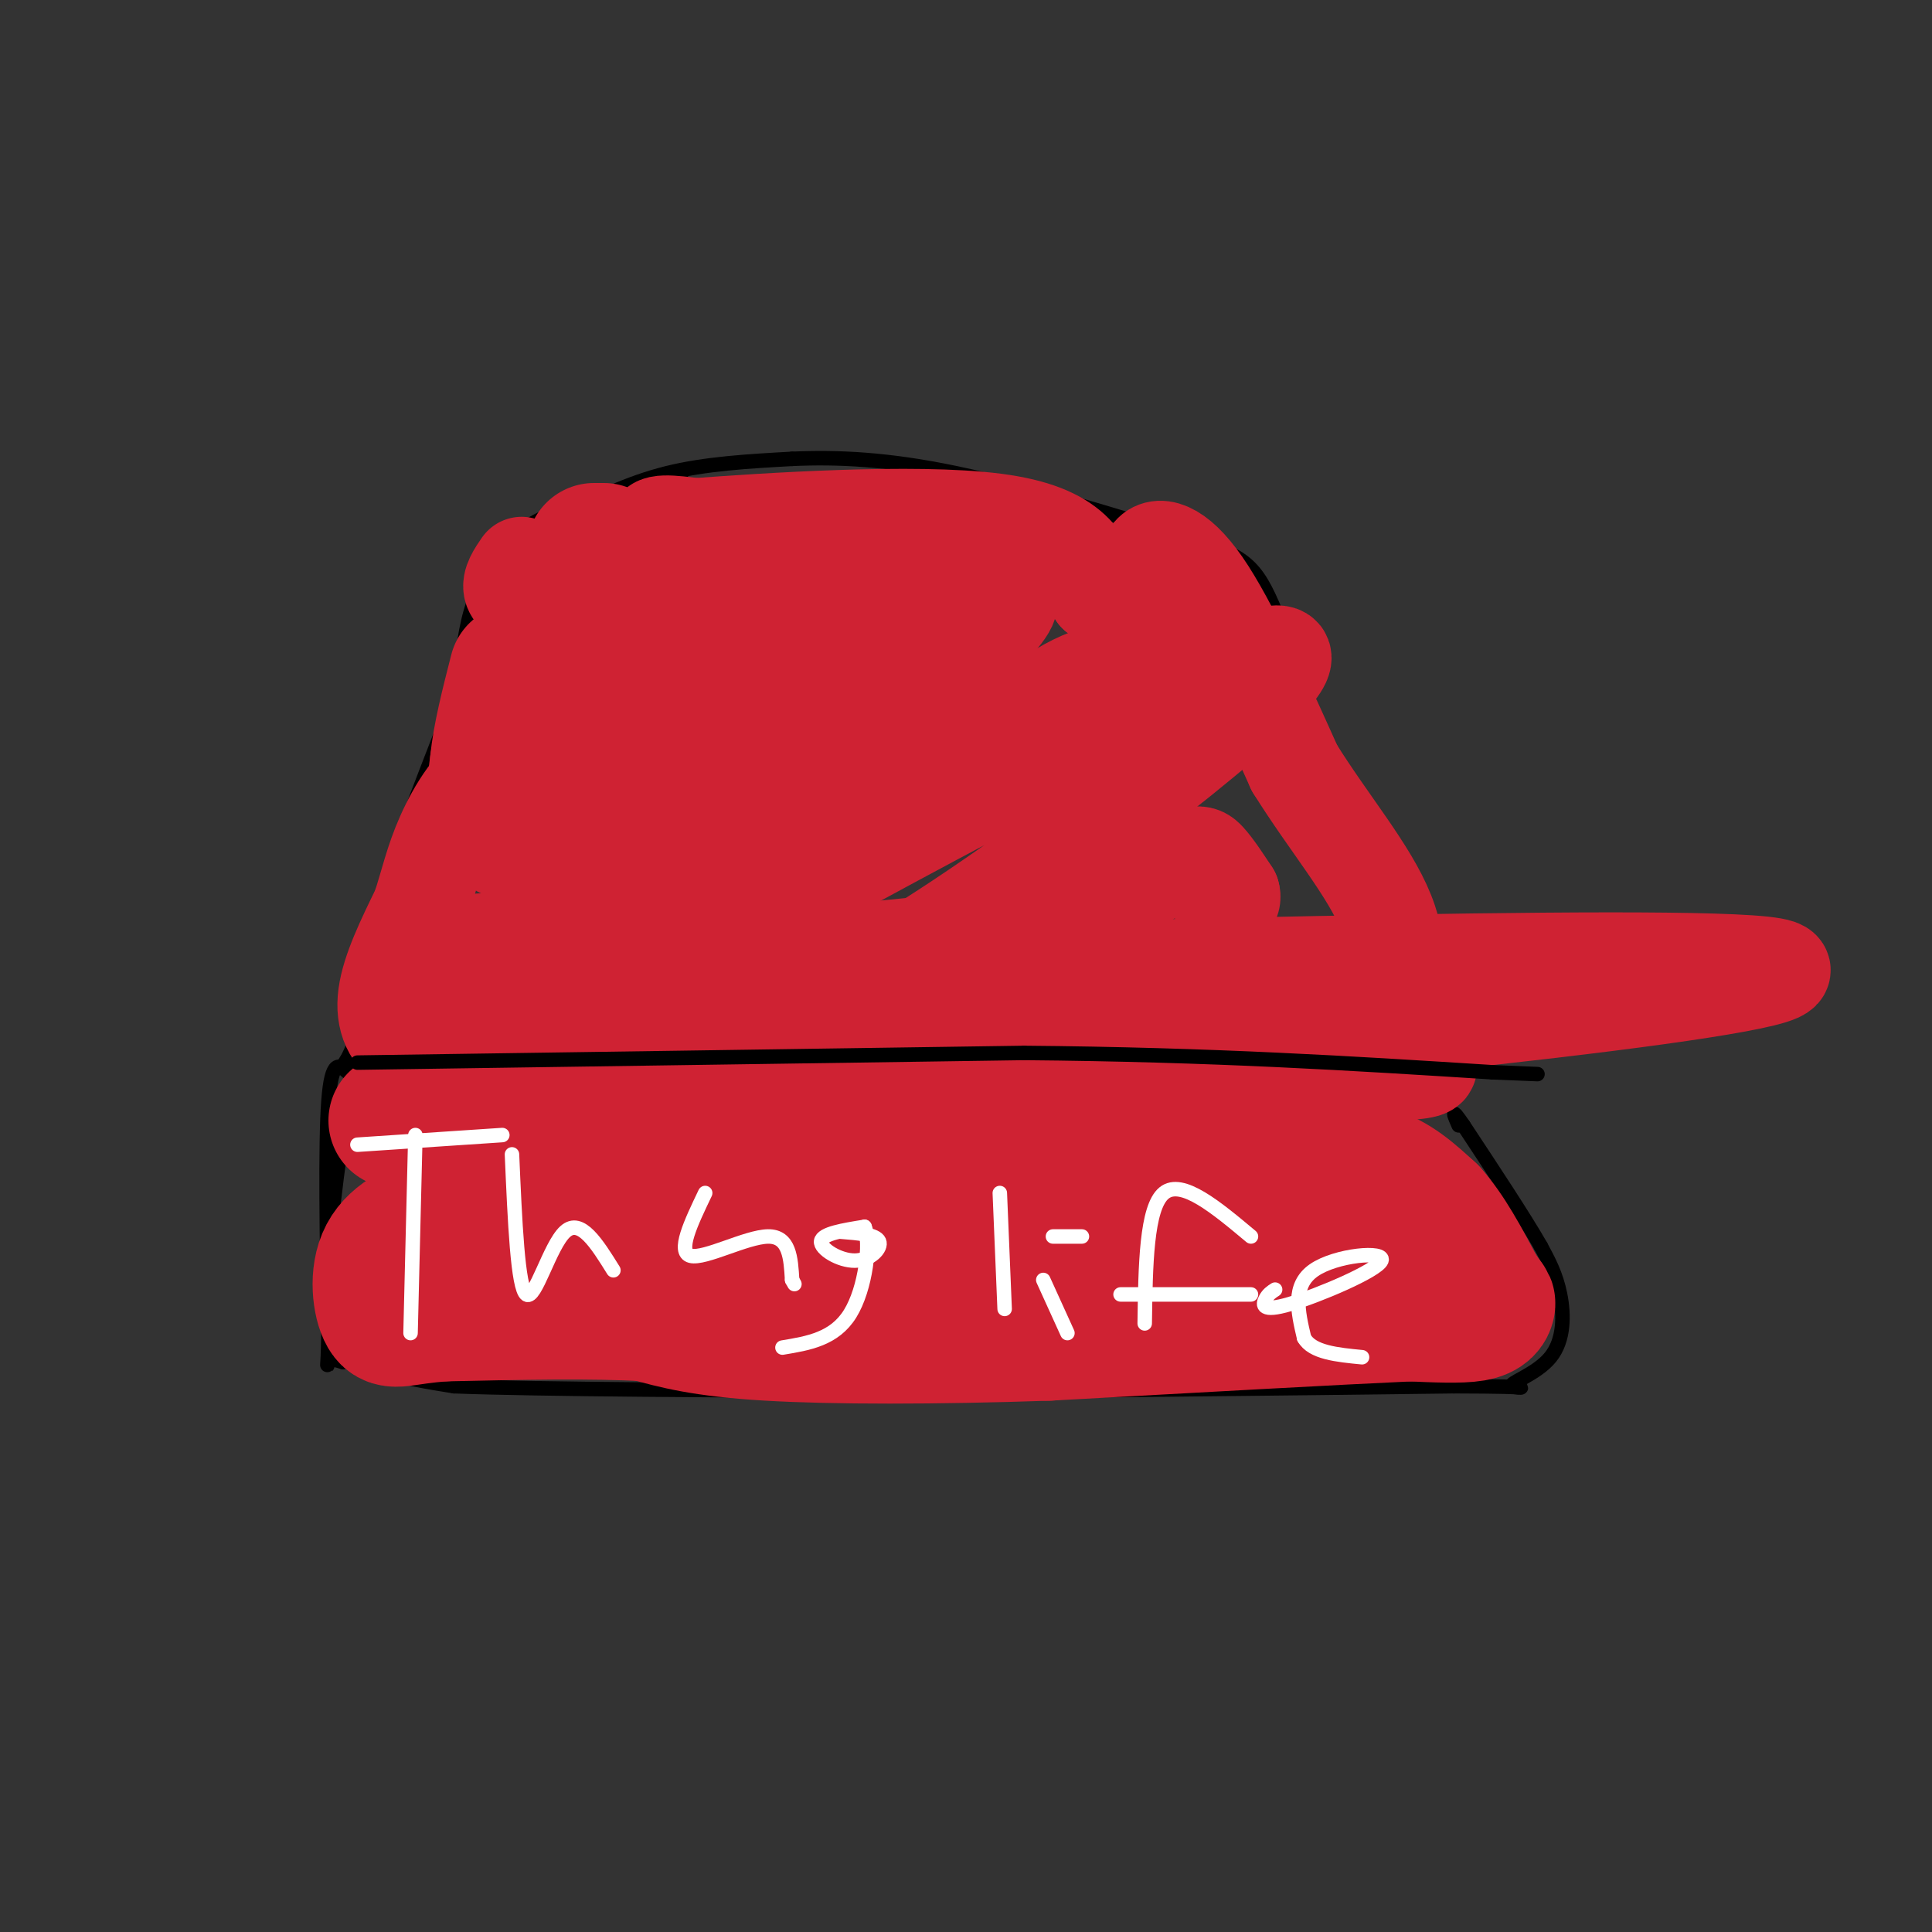 <svg viewBox='0 0 400 400' version='1.1' xmlns='http://www.w3.org/2000/svg' xmlns:xlink='http://www.w3.org/1999/xlink'><rect x="0" y="0" width="400" height="400" fill="#333333" stroke="none"/><g fill='none' stroke='#000000' stroke-width='3' stroke-linecap='round' stroke-linejoin='round'><path d='M116,107c7.000,-3.500 14.000,-7.000 22,-9c8.000,-2.000 17.000,-2.500 26,-3'/><path d='M164,95c9.378,-0.422 19.822,0.022 34,3c14.178,2.978 32.089,8.489 50,14'/><path d='M248,112c10.711,3.600 12.489,5.600 17,17c4.511,11.400 11.756,32.200 19,53'/><path d='M284,182c6.167,16.000 12.083,29.500 18,43'/><path d='M117,104c0.000,0.000 -14.000,49.000 -14,49'/><path d='M103,153c-4.000,12.833 -7.000,20.417 -10,28'/><path d='M141,99c-10.976,2.673 -21.952,5.345 -28,8c-6.048,2.655 -7.167,5.292 -9,8c-1.833,2.708 -4.381,5.488 -6,10c-1.619,4.512 -2.310,10.756 -3,17'/><path d='M95,142c-3.267,9.578 -9.933,25.022 -14,38c-4.067,12.978 -5.533,23.489 -7,34'/><path d='M74,214c-2.067,6.800 -3.733,6.800 -3,7c0.733,0.200 3.867,0.600 7,1'/><path d='M78,222c21.500,0.833 71.750,2.417 122,4'/><path d='M200,226c37.167,0.667 69.083,0.333 101,0'/><path d='M72,222c-1.667,-1.500 -3.333,-3.000 -4,6c-0.667,9.000 -0.333,28.500 0,48'/><path d='M68,276c-0.133,8.800 -0.467,6.800 0,6c0.467,-0.800 1.733,-0.400 3,0'/><path d='M71,282c0.667,-2.167 0.833,-7.583 1,-13'/><path d='M72,227c-2.167,15.250 -4.333,30.500 -4,39c0.333,8.500 3.167,10.250 6,12'/><path d='M74,278c1.644,3.067 2.756,4.733 6,6c3.244,1.267 8.622,2.133 14,3'/><path d='M94,287c17.667,0.667 54.833,0.833 92,1'/><path d='M186,288c34.500,0.000 74.750,-0.500 115,-1'/><path d='M301,287c20.069,0.033 12.740,0.617 12,0c-0.740,-0.617 5.108,-2.435 8,-6c2.892,-3.565 2.826,-8.876 2,-13c-0.826,-4.124 -2.413,-7.062 -4,-10'/><path d='M319,258c-3.333,-5.833 -9.667,-15.417 -16,-25'/><path d='M303,233c-2.833,-4.167 -1.917,-2.083 -1,0'/></g>
<g fill='none' stroke='#cf2233' stroke-width='28' stroke-linecap='round' stroke-linejoin='round'><path d='M82,232c0.000,0.000 9.000,5.000 9,5'/><path d='M91,237c0.733,1.622 -1.933,3.178 7,4c8.933,0.822 29.467,0.911 50,1'/><path d='M148,242c25.500,0.333 64.250,0.667 103,1'/><path d='M251,243c22.822,-0.200 28.378,-1.200 33,0c4.622,1.200 8.311,4.600 12,8'/><path d='M296,251c3.667,4.000 6.833,10.000 10,16'/><path d='M306,267c2.024,3.036 2.083,2.625 2,3c-0.083,0.375 -0.310,1.536 -3,2c-2.690,0.464 -7.845,0.232 -13,0'/><path d='M292,272c-14.667,0.667 -44.833,2.333 -75,4'/><path d='M217,276c-23.444,0.800 -44.556,0.800 -58,0c-13.444,-0.800 -19.222,-2.400 -25,-4'/><path d='M134,272c-11.167,-0.667 -26.583,-0.333 -42,0'/><path d='M92,272c-9.069,0.616 -10.740,2.155 -12,0c-1.260,-2.155 -2.108,-8.003 0,-12c2.108,-3.997 7.174,-6.142 11,-7c3.826,-0.858 6.413,-0.429 9,0'/><path d='M100,253c25.333,0.667 84.167,2.333 143,4'/><path d='M243,257c28.422,0.978 27.978,1.422 29,1c1.022,-0.422 3.511,-1.711 6,-3'/><path d='M125,114c0.000,0.000 -2.000,0.000 -2,0'/><path d='M123,117c1.667,7.083 3.333,14.167 3,19c-0.333,4.833 -2.667,7.417 -5,10'/><path d='M121,146c-1.488,6.476 -2.708,17.667 -6,23c-3.292,5.333 -8.655,4.810 -11,2c-2.345,-2.810 -1.673,-7.905 -1,-13'/><path d='M103,158c0.500,-5.333 2.250,-12.167 4,-19'/></g>
<g fill='none' stroke='#cf2233' stroke-width='20' stroke-linecap='round' stroke-linejoin='round'><path d='M108,117c-1.234,1.796 -2.469,3.592 -2,5c0.469,1.408 2.641,2.429 5,3c2.359,0.571 4.904,0.692 14,1c9.096,0.308 24.742,0.802 33,0c8.258,-0.802 9.129,-2.901 10,-5'/><path d='M168,121c2.511,-1.686 3.789,-3.402 3,-6c-0.789,-2.598 -3.644,-6.078 -7,-5c-3.356,1.078 -7.211,6.713 -13,7c-5.789,0.287 -13.511,-4.775 -15,-7c-1.489,-2.225 3.256,-1.612 8,-1'/><path d='M144,109c14.089,-1.044 45.311,-3.156 62,-1c16.689,2.156 18.844,8.578 21,15'/><path d='M227,123c5.978,4.289 10.422,7.511 12,6c1.578,-1.511 0.289,-7.756 -1,-14'/><path d='M238,115c1.444,-2.533 5.556,-1.867 11,6c5.444,7.867 12.222,22.933 19,38'/><path d='M268,159c7.133,11.467 15.467,21.133 19,30c3.533,8.867 2.267,16.933 1,25'/><path d='M288,214c4.467,5.756 15.133,7.644 0,8c-15.133,0.356 -56.067,-0.822 -97,-2'/><path d='M191,220c-29.167,-0.333 -53.583,-0.167 -78,0'/><path d='M113,220c-18.024,-0.238 -24.083,-0.833 -28,-3c-3.917,-2.167 -5.690,-5.905 -5,-11c0.690,-5.095 3.845,-11.548 7,-18'/><path d='M87,188c1.747,-5.324 2.613,-9.633 5,-15c2.387,-5.367 6.294,-11.792 11,-14c4.706,-2.208 10.210,-0.200 22,-6c11.790,-5.800 29.867,-19.408 45,-28c15.133,-8.592 27.324,-12.169 30,-12c2.676,0.169 -4.162,4.085 -11,8'/><path d='M189,121c-16.681,14.132 -52.884,45.461 -63,58c-10.116,12.539 5.856,6.289 20,-4c14.144,-10.289 26.462,-24.616 40,-36c13.538,-11.384 28.297,-19.824 21,-11c-7.297,8.824 -36.648,34.912 -66,61'/><path d='M141,189c-18.907,15.112 -33.175,22.391 -14,13c19.175,-9.391 71.793,-35.453 95,-48c23.207,-12.547 17.003,-11.580 15,-12c-2.003,-0.420 0.195,-2.226 -2,-3c-2.195,-0.774 -8.783,-0.516 -17,5c-8.217,5.516 -18.062,16.290 -31,26c-12.938,9.710 -28.969,18.355 -45,27'/><path d='M142,197c22.263,-11.953 100.419,-55.336 119,-61c18.581,-5.664 -22.413,26.391 -47,44c-24.587,17.609 -32.765,20.771 -32,22c0.765,1.229 10.475,0.523 22,-3c11.525,-3.523 24.864,-9.864 24,-11c-0.864,-1.136 -15.932,2.932 -31,7'/><path d='M197,195c-28.445,3.096 -84.059,7.335 -39,7c45.059,-0.335 190.789,-5.244 209,-2c18.211,3.244 -91.097,14.643 -149,19c-57.903,4.357 -64.401,1.674 -66,0c-1.599,-1.674 1.700,-2.337 5,-3'/><path d='M157,216c12.670,-2.822 41.844,-8.379 53,-12c11.156,-3.621 4.293,-5.308 -22,-7c-26.293,-1.692 -72.018,-3.390 -89,-2c-16.982,1.390 -5.222,5.867 2,9c7.222,3.133 9.906,4.920 19,6c9.094,1.080 24.598,1.451 39,0c14.402,-1.451 27.701,-4.726 41,-8'/><path d='M200,202c14.571,-5.726 30.500,-16.042 39,-21c8.500,-4.958 9.571,-4.560 11,-3c1.429,1.560 3.214,4.280 5,7'/><path d='M255,185c0.500,1.667 -0.750,2.333 -2,3'/></g>
<g fill='none' stroke='#000000' stroke-width='3' stroke-linecap='round' stroke-linejoin='round'><path d='M74,220c0.000,0.000 138.000,-2.000 138,-2'/><path d='M212,218c39.167,0.333 68.083,2.167 97,4'/><path d='M309,222c16.167,0.667 8.083,0.333 0,0'/></g>
<g fill='none' stroke='#ffffff' stroke-width='3' stroke-linecap='round' stroke-linejoin='round'><path d='M86,235c0.000,0.000 -1.000,41.000 -1,41'/><path d='M74,237c0.000,0.000 30.000,-2.000 30,-2'/><path d='M106,239c0.600,13.867 1.200,27.733 3,29c1.800,1.267 4.800,-10.067 8,-13c3.200,-2.933 6.600,2.533 10,8'/><path d='M146,247c-2.933,6.133 -5.867,12.267 -3,13c2.867,0.733 11.533,-3.933 16,-4c4.467,-0.067 4.733,4.467 5,9'/><path d='M164,265c0.833,1.500 0.417,0.750 0,0'/><path d='M174,255c3.685,0.292 7.369,0.583 8,2c0.631,1.417 -1.792,3.958 -5,4c-3.208,0.042 -7.202,-2.417 -7,-4c0.202,-1.583 4.601,-2.292 9,-3'/><path d='M179,254c1.356,3.222 0.244,12.778 -3,18c-3.244,5.222 -8.622,6.111 -14,7'/><path d='M207,247c0.000,0.000 1.000,24.000 1,24'/><path d='M216,265c0.000,0.000 5.000,11.000 5,11'/><path d='M218,256c0.000,0.000 6.000,0.000 6,0'/><path d='M259,256c-7.167,-6.000 -14.333,-12.000 -18,-9c-3.667,3.000 -3.833,15.000 -4,27'/><path d='M232,268c0.000,0.000 27.000,0.000 27,0'/><path d='M264,267c-0.727,0.466 -1.455,0.931 -2,2c-0.545,1.069 -0.909,2.740 5,1c5.909,-1.740 18.091,-6.892 19,-9c0.909,-2.108 -9.455,-1.174 -14,2c-4.545,3.174 -3.273,8.587 -2,14'/><path d='M270,277c1.667,3.000 6.833,3.500 12,4'/></g>
</svg>